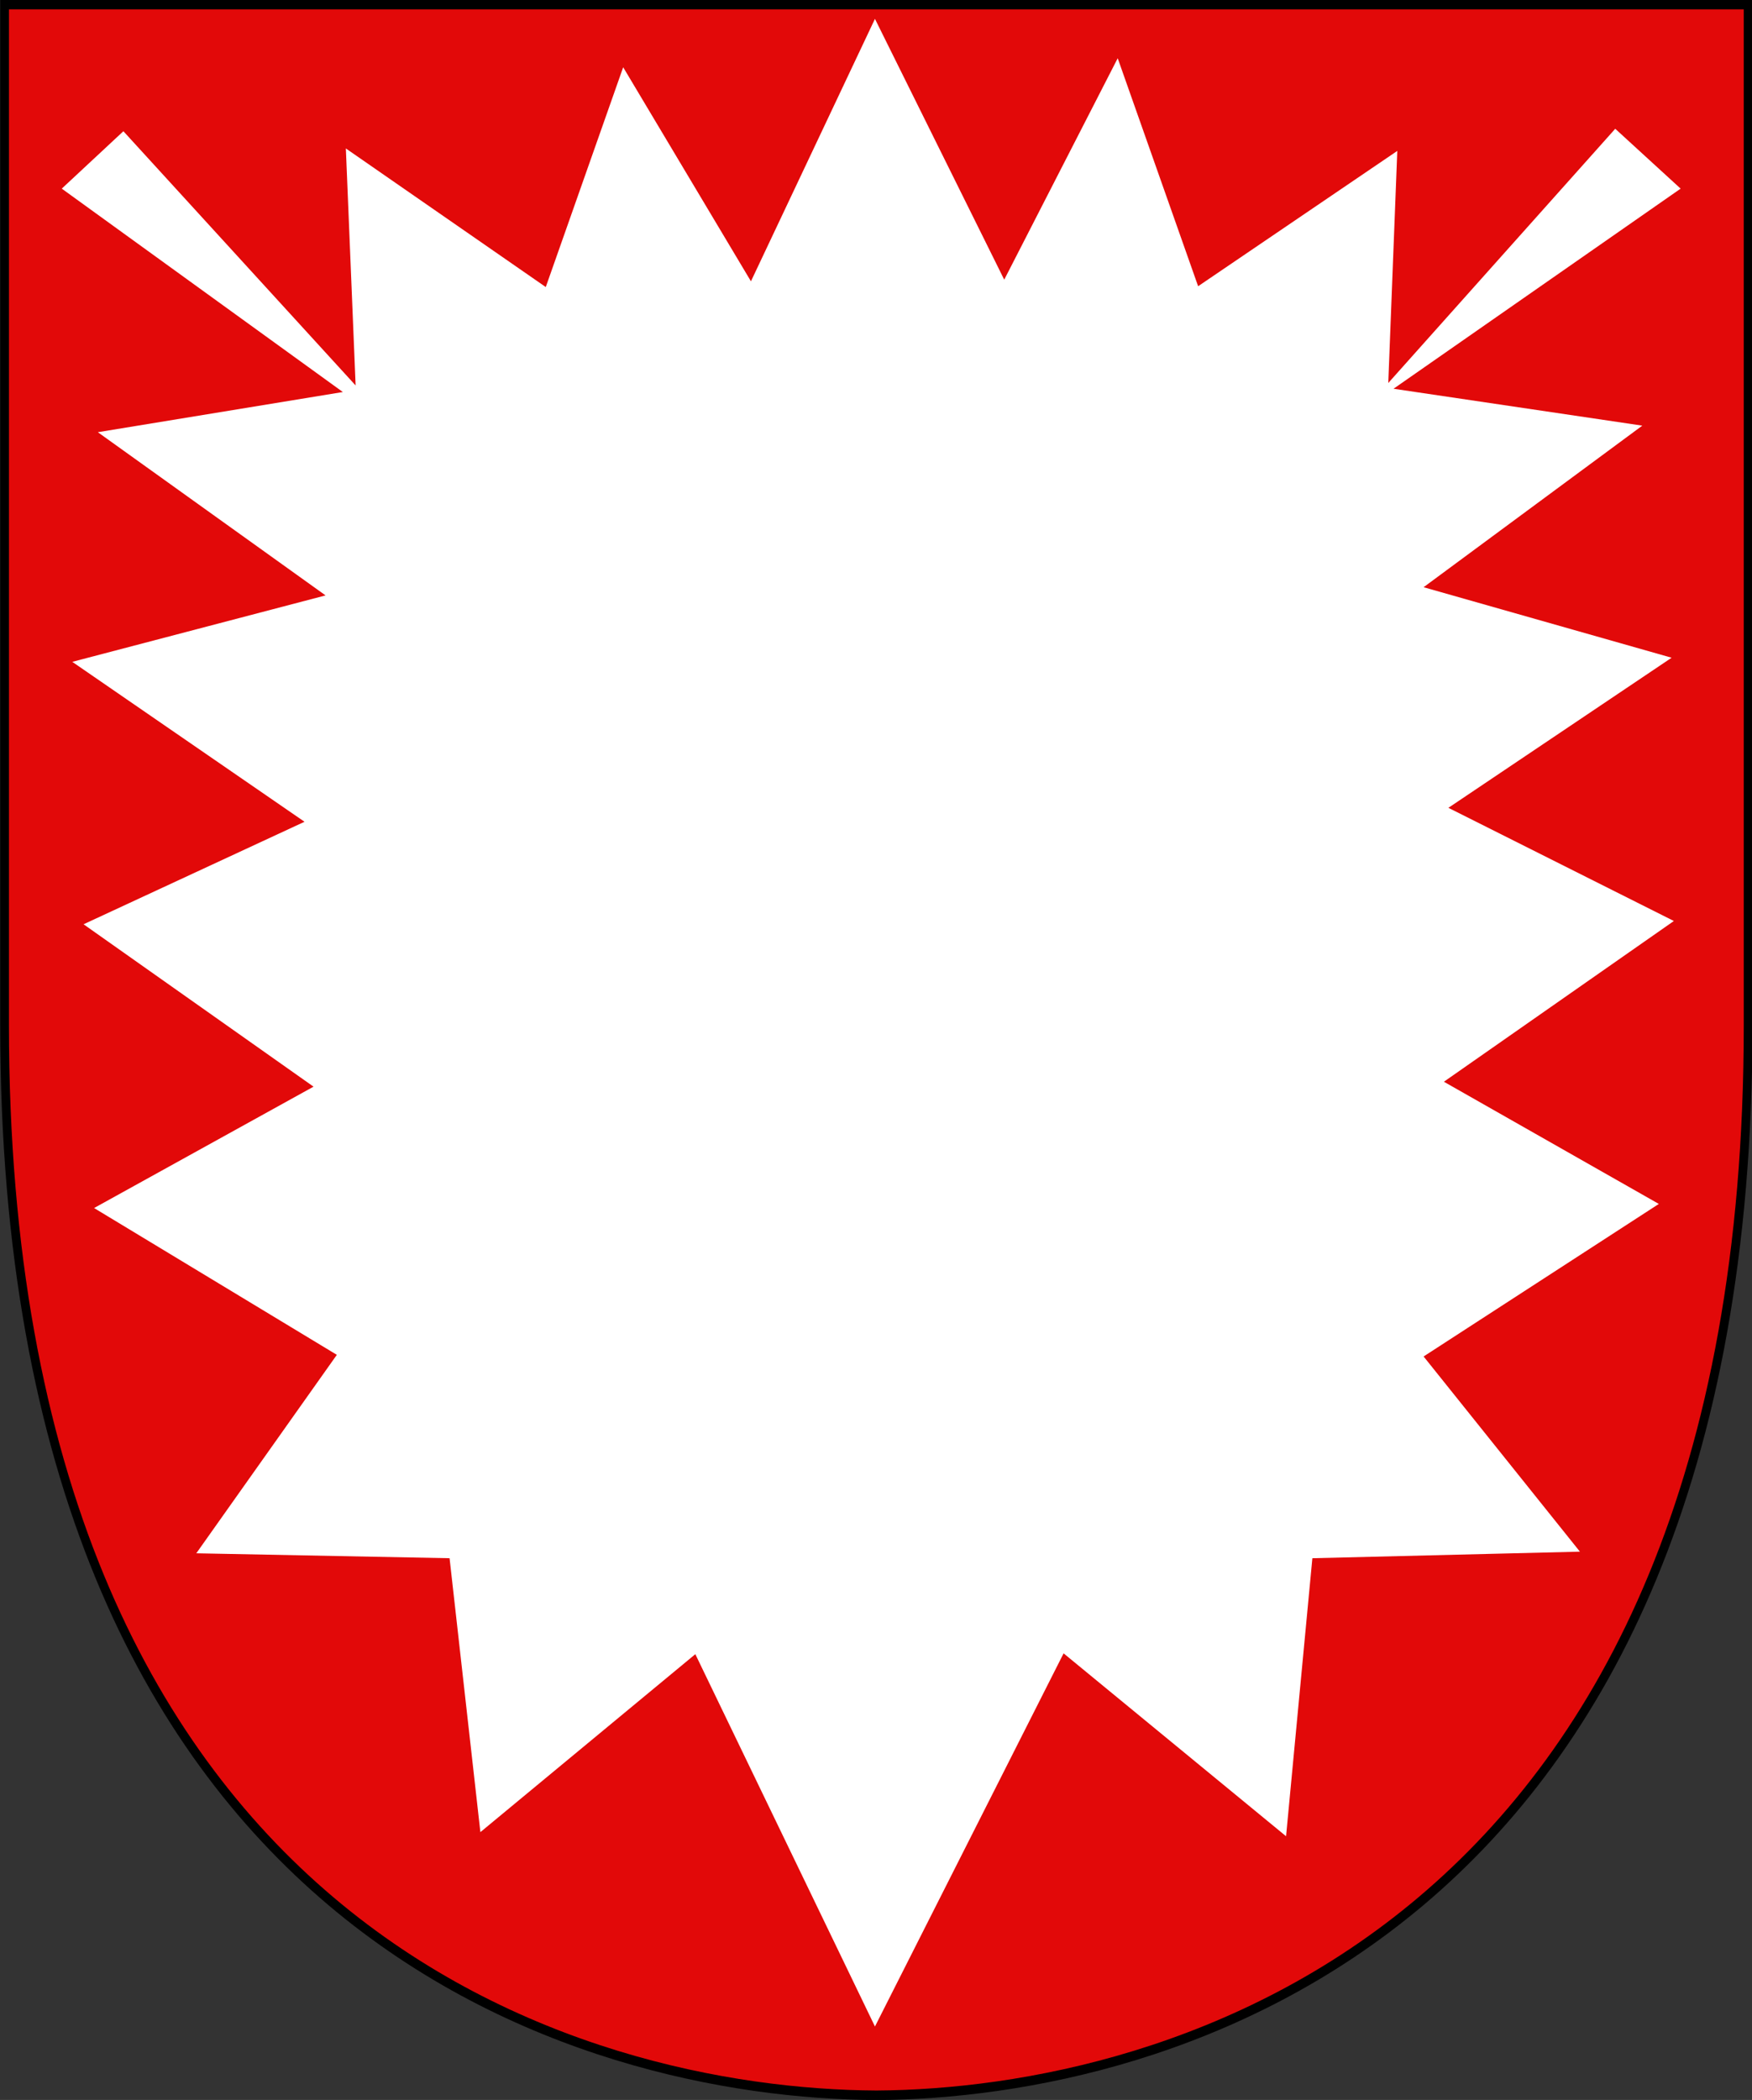 <svg xmlns="http://www.w3.org/2000/svg" version="1.0" width="550.098" height="659.221"><rect width="100%" height="100%" fill="#333333" stroke="none"/><g style="fill:#000;fill-opacity:1;stroke:none;display:inline"><path d="M300 658.5C199.647 658.006 1.5 608.18 1.5 322.728V2.176h597v320.552C598.5 608.18 399.654 657.962 300 658.5z" style="opacity:1;fill:#e20909;fill-opacity:1;fill-rule:evenodd;stroke:none;stroke-width:3;stroke-linecap:butt;stroke-linejoin:miter;stroke-miterlimit:4;stroke-dasharray:none;stroke-opacity:1" transform="matrix(.917 0 0 1 .061 -.74)"/></g><g style="display:inline"><path d="M300 658.5C199.647 658.006 1.5 608.18 1.5 322.728V2.176h597v320.552C598.5 608.18 399.654 657.962 300 658.5z" style="opacity:1;fill:none;fill-opacity:1;fill-rule:evenodd;stroke:#000;stroke-width:3;stroke-linecap:butt;stroke-linejoin:miter;stroke-miterlimit:4;stroke-dasharray:none;stroke-opacity:1" transform="matrix(.917 0 0 1 .061 -.74)"/></g><path d="m274.721 5.925 40.589 81.87 35.632-69.513 25.25 71.572 62.534-42.48-2.832 72.86 71.266-79.81 20.53 18.793-90.144 62.819 78.109 11.585-68.67 50.718 77.873 22.14-70.085 47.114 70.793 35.529-72.21 50.46 67.49 38.36-73.86 47.887 49.083 61.273-84.008 2.06-8.26 87.276-69.85-57.412-59.23 117.14-56.399-116.882-67.49 55.867-9.674-85.99-79.525-1.544 44.128-62.303L29.54 379.23l68.906-38.103-72.21-50.975 69.378-32.182-72.917-50.203 79.524-20.854L30.72 135.68l76.929-12.615-88.256-63.848 19.35-18.021 72.917 79.81-3.067-74.404 62.77 43.51 24.306-68.998 40.116 67.195L274.72 5.925z" style="fill:#fff;fill-opacity:1;fill-rule:evenodd;stroke:none;stroke-width:.563px;stroke-linecap:butt;stroke-linejoin:miter;stroke-opacity:1"/></svg>